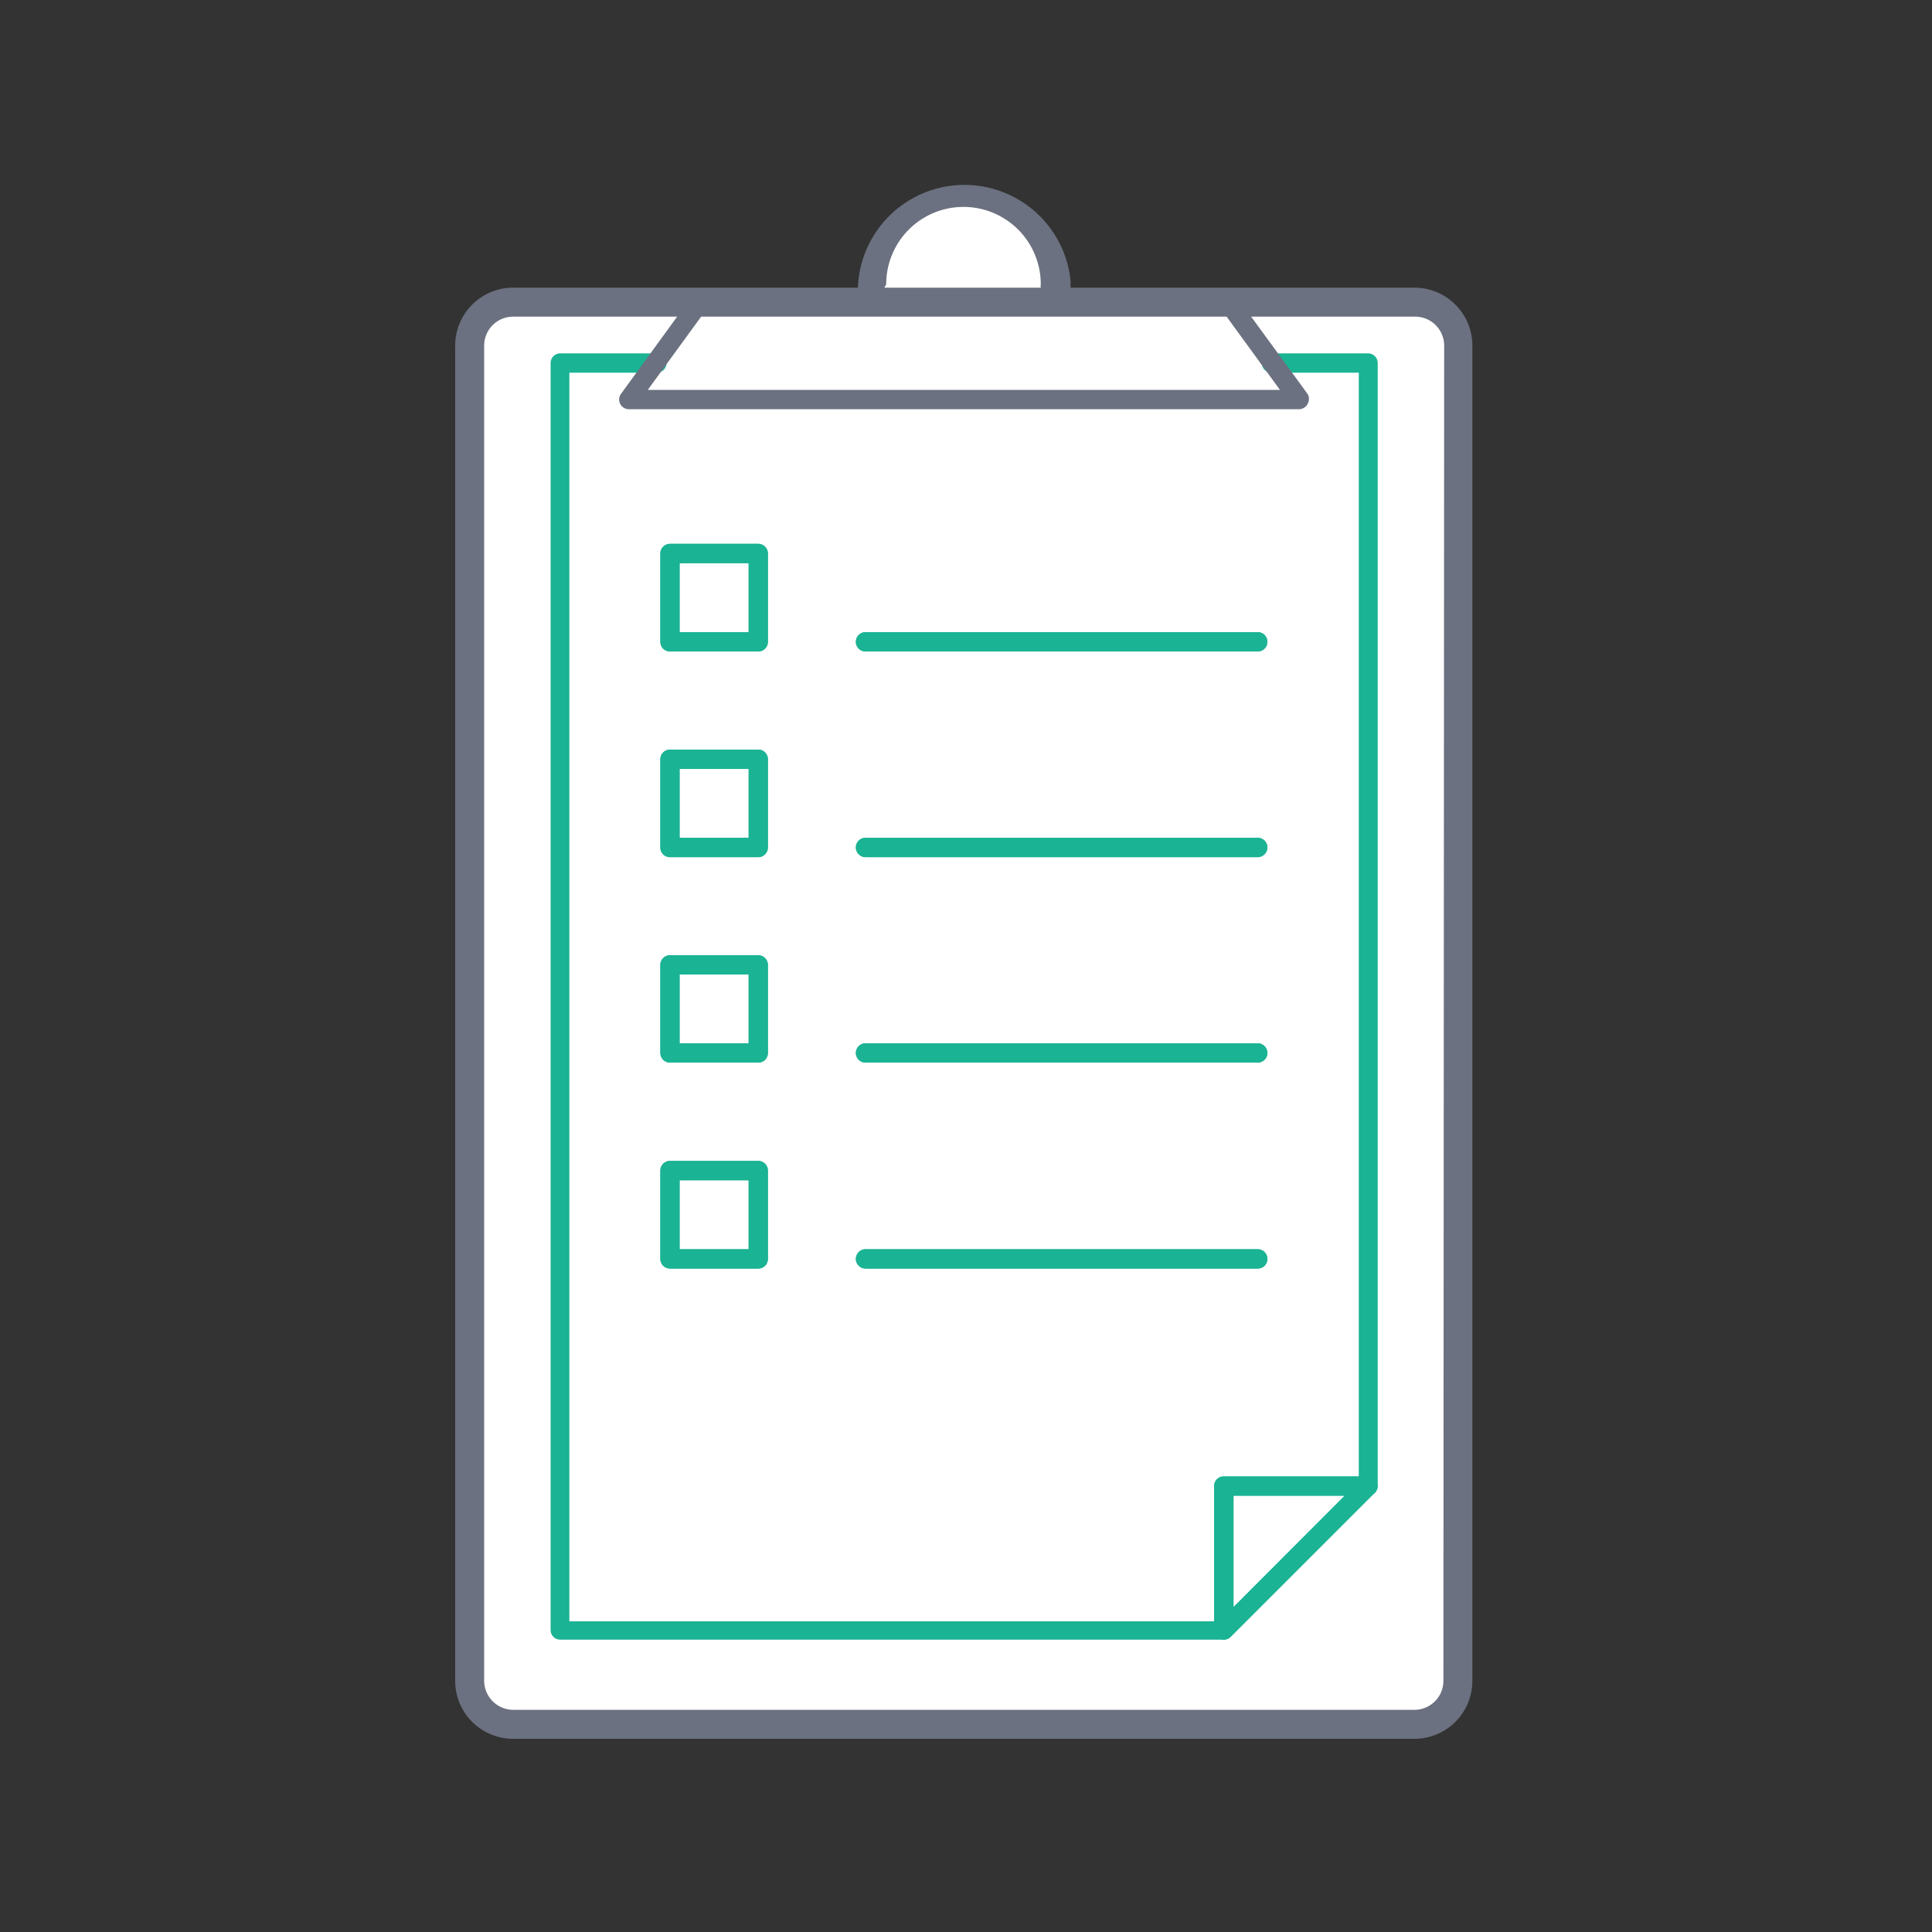 <?xml version="1.0" encoding="utf-8"?>
<svg xmlns="http://www.w3.org/2000/svg" viewBox="0 0 100 100">
  <rect x="0" y="0" width="100" height="100" fill="#333333" stroke="none"/>
  <defs>
    <style>.cls-1{fill:#fff;}.cls-2{fill:#1ab394;}.cls-3{fill:#6b7180;}.cls-4{fill:none;}</style>
  </defs>
  <g id="Layer_2" data-name="Layer 2">
    <g id="EHL">
      <g id="EHL_IC_Clipboard">
        <path class="cls-1" d="M73.21,15.39H54.12c0-3.29-1.33-4.94-4.23-4.94s-4.2,1.86-4.24,4.94H26.56a2.5,2.5,0,0,0-2.5,2.5V87a2.5,2.5,0,0,0,2.5,2.5H73.21a2.5,2.5,0,0,0,2.5-2.5V17.89A2.5,2.5,0,0,0,73.21,15.39Z"/>
        <path class="cls-2" d="M39.25,33.72H34.68a.5.5,0,0,1-.5-.5V28.65a.5.5,0,0,1,.5-.5h4.57a.5.5,0,0,1,.5.5v4.57A.5.5,0,0,1,39.25,33.72Zm-4.07-1h3.57V29.15H35.18Z"/>
        <path class="cls-2" d="M65.1,33.72H44.8a.5.5,0,0,1,0-1H65.1a.5.5,0,0,1,0,1Z"/>
        <path class="cls-2" d="M39.25,44.37H34.68a.5.5,0,0,1-.5-.5V39.3a.5.5,0,0,1,.5-.5h4.57a.5.5,0,0,1,.5.5v4.57A.51.51,0,0,1,39.25,44.37Zm-4.07-1h3.57V39.8H35.18Z"/>
        <path class="cls-2" d="M65.1,44.37H44.8a.51.51,0,0,1-.5-.5.5.5,0,0,1,.5-.5H65.1a.5.5,0,0,1,.5.5A.51.51,0,0,1,65.1,44.37Z"/>
        <path class="cls-2" d="M39.25,55H34.68a.5.5,0,0,1-.5-.5V49.94a.5.5,0,0,1,.5-.5h4.57a.51.51,0,0,1,.5.5v4.57A.5.5,0,0,1,39.25,55Zm-4.07-1h3.57V50.44H35.18Z"/>
        <path class="cls-2" d="M65.1,55H44.8a.5.5,0,0,1-.5-.5.51.51,0,0,1,.5-.5H65.1a.51.51,0,0,1,.5.5A.5.5,0,0,1,65.1,55Z"/>
        <path class="cls-2" d="M39.25,65.66H34.68a.5.5,0,0,1-.5-.5V60.59a.5.5,0,0,1,.5-.5h4.57a.5.5,0,0,1,.5.5v4.57A.5.5,0,0,1,39.25,65.66Zm-4.07-1h3.57V61.09H35.18Z"/>
        <path class="cls-2" d="M65.1,65.66H44.8a.5.5,0,0,1-.5-.5.51.51,0,0,1,.5-.5H65.1a.51.51,0,0,1,.5.5A.5.5,0,0,1,65.1,65.66Z"/>
        <path class="cls-2" d="M63.35,84.87a.5.5,0,0,1-.5-.5V76.92a.5.5,0,0,1,.5-.5h7.46a.5.5,0,0,1,.5.5.51.51,0,0,1-.5.5h-7v7A.5.5,0,0,1,63.35,84.87Z"/>
        <path class="cls-2" d="M39.25,33.72H34.68a.5.5,0,0,1-.5-.5V28.65a.5.5,0,0,1,.5-.5h4.57a.5.5,0,0,1,.49.5v4.57A.5.5,0,0,1,39.25,33.72Zm-4.08-1h3.58V29.15H35.17Z"/>
        <path class="cls-2" d="M65.1,33.72H44.8a.5.5,0,0,1,0-1H65.1a.5.5,0,0,1,0,1Z"/>
        <path class="cls-2" d="M39.25,44.36H34.68a.49.49,0,0,1-.5-.49V39.3a.5.5,0,0,1,.5-.5h4.57a.49.49,0,0,1,.49.5v4.57A.49.49,0,0,1,39.25,44.36Zm-4.08-1h3.58V39.79H35.17Z"/>
        <path class="cls-2" d="M65.1,44.36H44.8a.5.5,0,0,1,0-1H65.1a.5.5,0,0,1,0,1Z"/>
        <path class="cls-2" d="M39.25,55H34.68a.5.5,0,0,1-.5-.5V49.94a.49.49,0,0,1,.5-.49h4.57a.49.49,0,0,1,.49.49v4.57A.49.49,0,0,1,39.25,55Zm-4.08-1h3.58V50.44H35.17Z"/>
        <path class="cls-2" d="M65.1,55H44.8a.5.5,0,0,1,0-1H65.1a.5.5,0,0,1,0,1Z"/>
        <path class="cls-2" d="M39.25,65.66H34.68a.5.5,0,0,1-.5-.5V60.59a.5.5,0,0,1,.5-.5h4.57a.5.5,0,0,1,.49.5v4.57A.49.49,0,0,1,39.25,65.66Zm-4.08-1h3.58V61.09H35.17Z"/>
        <path class="cls-2" d="M65.1,65.66H44.8a.5.5,0,0,1,0-1H65.1a.5.5,0,0,1,0,1Z"/>
        <path class="cls-2" d="M70.81,18.29h-5a.5.5,0,0,0,0,1h4.52V76.42h-7a.49.49,0,0,0-.49.5v7H29.47V19.29H34a.5.5,0,0,0,0-1H29a.5.5,0,0,0-.5.5V84.37a.5.5,0,0,0,.5.5H63.35a.49.49,0,0,0,.36-.15l7.45-7.45a.51.51,0,0,0,.15-.35V18.79A.5.5,0,0,0,70.81,18.29ZM69.6,77.41l-5.75,5.76V77.41Z"/>
        <path class="cls-3" d="M73.21,14.89H55.41a1.13,1.13,0,0,0,0-.18,1.18,1.18,0,0,0,0-.2,5.52,5.52,0,0,0-11,.26h0a.53.53,0,0,0,0,.12H26.56a3,3,0,0,0-3,3V87a3,3,0,0,0,3,3H73.21a3,3,0,0,0,3-3V17.89A3,3,0,0,0,73.21,14.89Zm-9.72,1.5,2.76,3.79H33.53l2.76-3.79ZM45.87,14.71a4,4,0,0,1,8,0,.57.57,0,0,0,0,.18h-8.1A1,1,0,0,0,45.87,14.71ZM74.71,87a1.5,1.5,0,0,1-1.5,1.5H26.56a1.51,1.51,0,0,1-1.5-1.5V17.89a1.5,1.5,0,0,1,1.5-1.5h8.49l-2.91,4a.5.5,0,0,0,.4.79H67.23a.5.5,0,0,0,.45-.27.51.51,0,0,0,0-.52l-2.92-4h8.49a1.5,1.5,0,0,1,1.5,1.5Z"/>
        <rect class="cls-4" width="100" height="100"/>
      </g>
    </g>
  </g>
</svg>